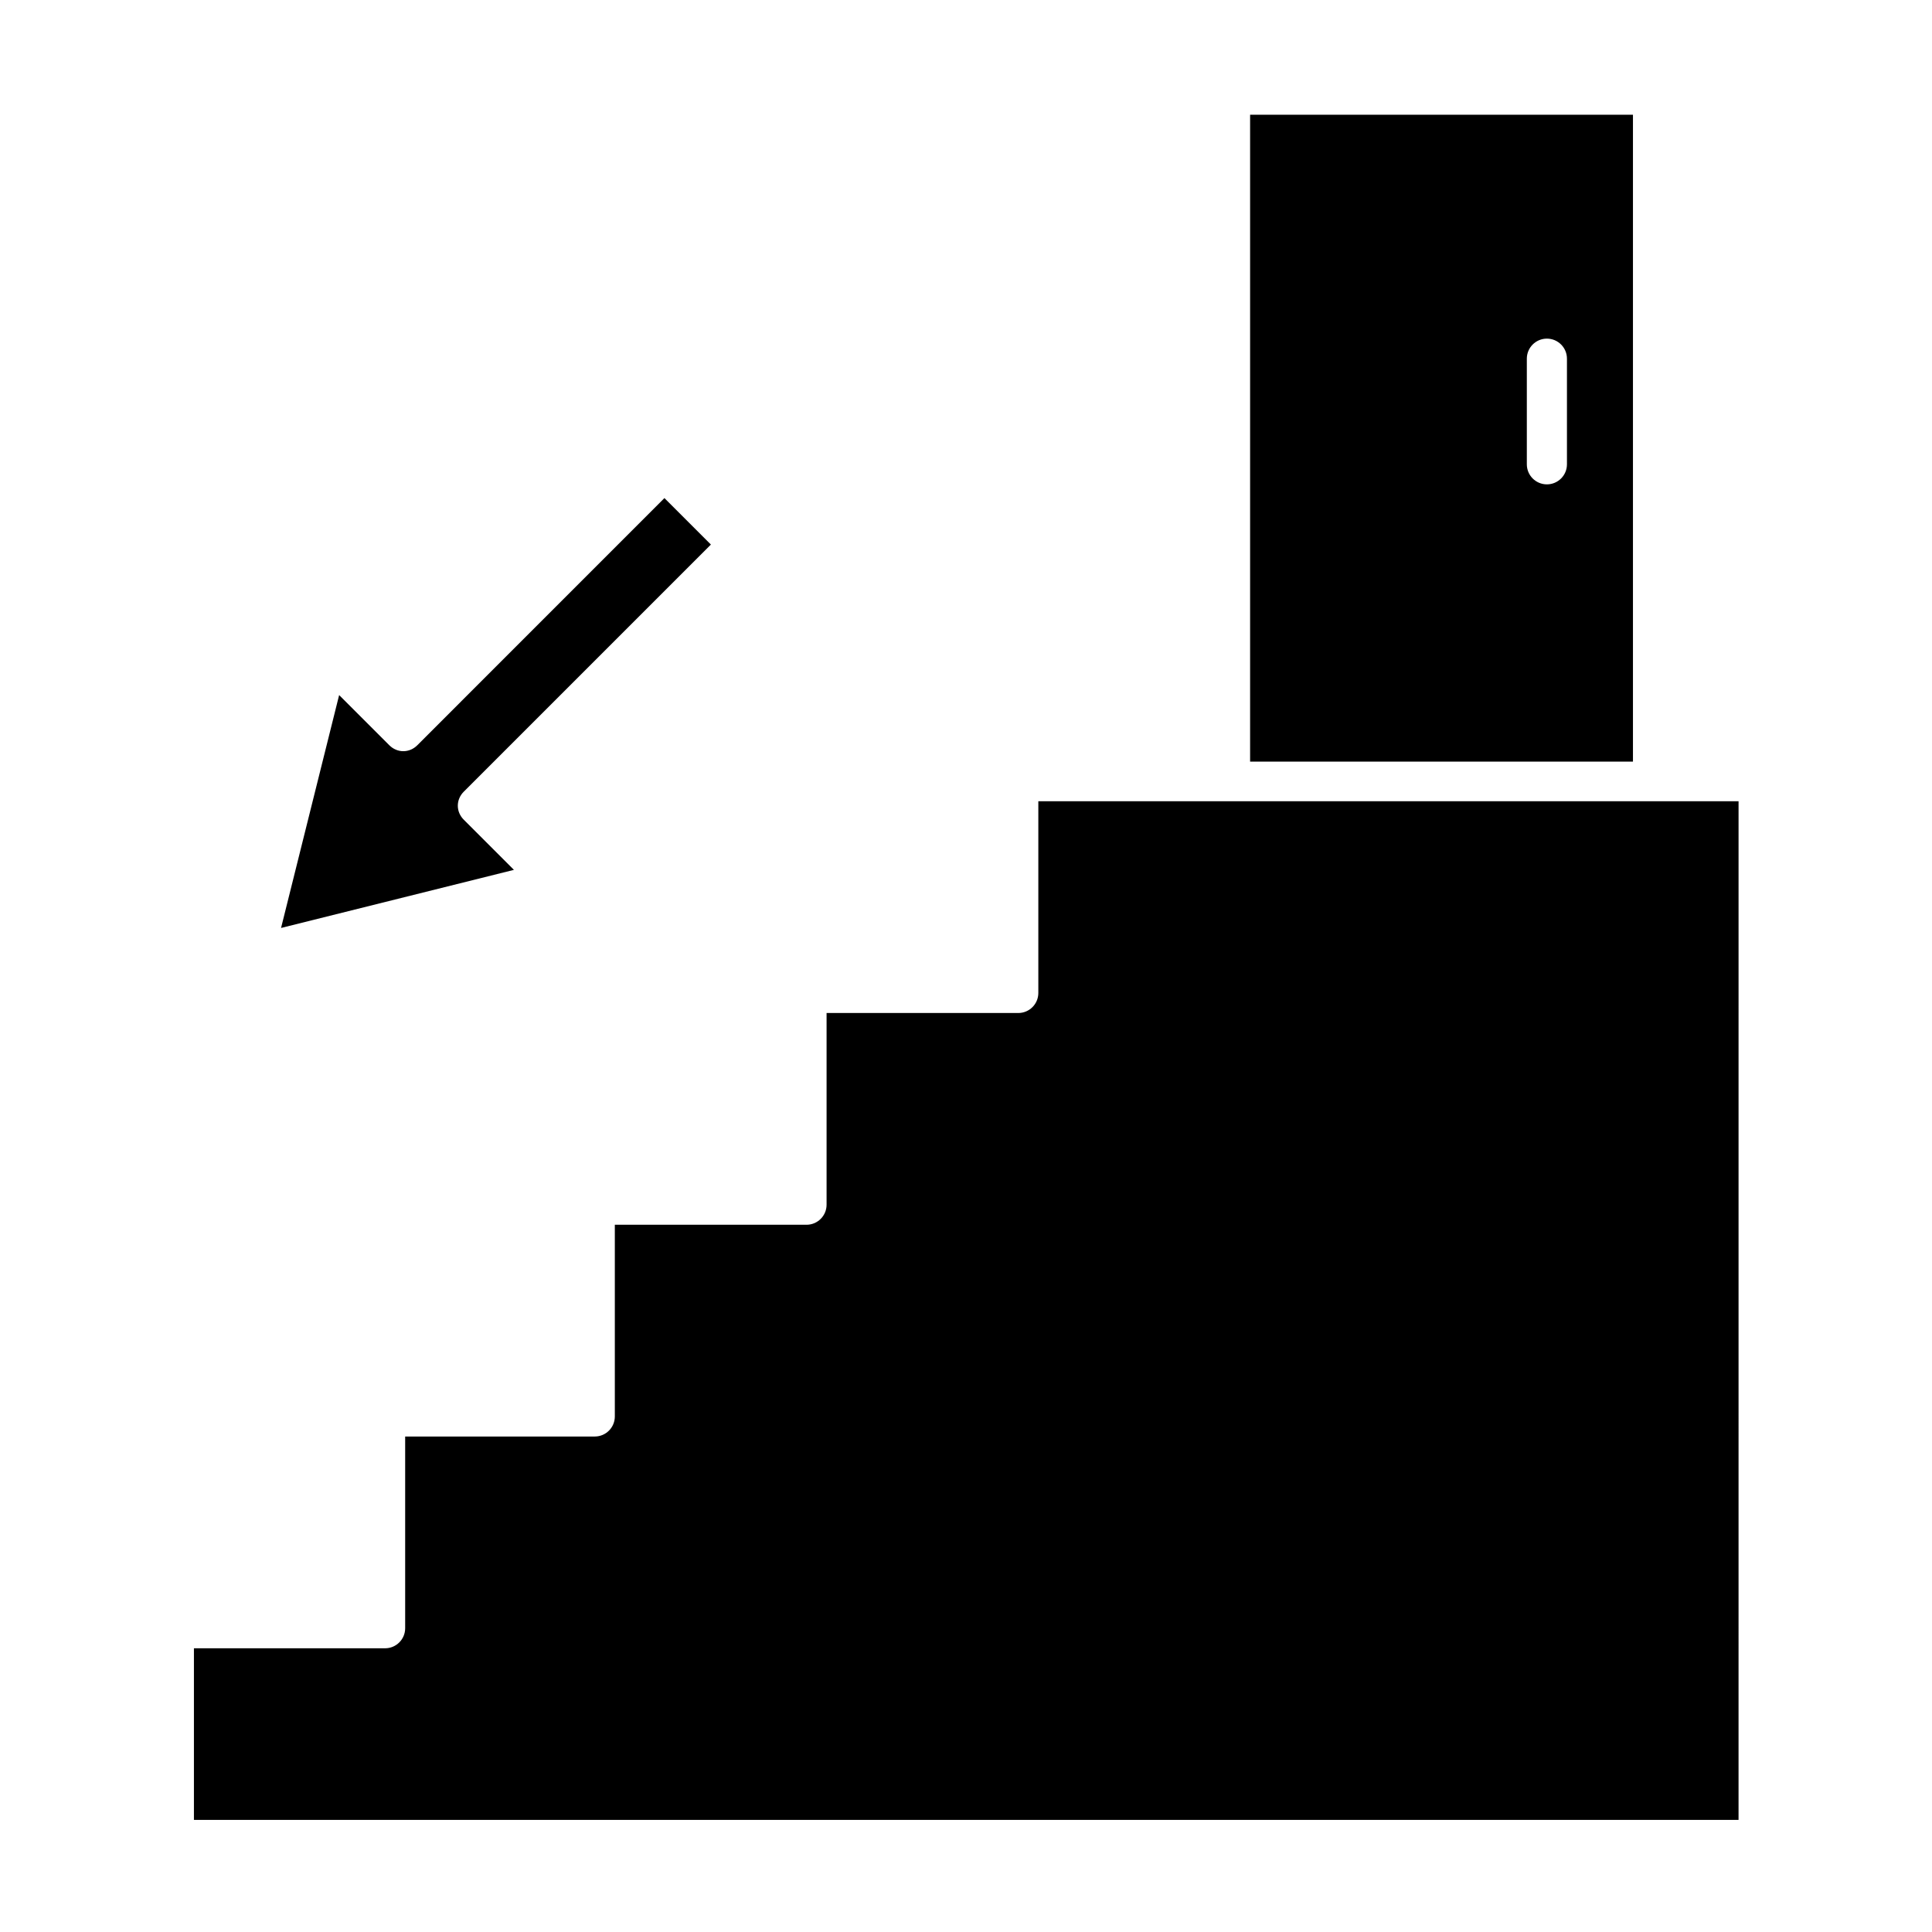 <?xml version="1.0" encoding="UTF-8"?>
<!-- Uploaded to: SVG Repo, www.svgrepo.com, Generator: SVG Repo Mixer Tools -->
<svg fill="#000000" width="800px" height="800px" version="1.1" viewBox="144 144 512 512" xmlns="http://www.w3.org/2000/svg">
 <g>
  <path d="m576.75 174.4h-101.46v171.43h101.46zm-17.492 92.645c0 2.938-2.379 5.316-5.316 5.316s-5.316-2.379-5.316-5.316v-27.988c0-2.938 2.379-5.316 5.316-5.316s5.316 2.379 5.316 5.316z"/>
  <path d="m254.59 341.5c-2.098 2.098-5.316 2.098-7.418 0l-13.297-13.297-15.395 61.715 61.715-15.395-13.297-13.297c-2.098-2.098-2.098-5.316 0-7.418l65.496-65.496-12.316-12.316z"/>
  <path d="m469.97 356.34h-50.801v50.801c0 2.938-2.379 5.316-5.316 5.316h-50.801v50.801c0 2.938-2.379 5.316-5.316 5.316h-50.801v50.801c0 2.938-2.379 5.316-5.316 5.316l-50.246 0.004v50.801c0 2.938-2.379 5.316-5.316 5.316h-50.664v45.484h409.34l0.004-269.96z"/>
 </g>
</svg>